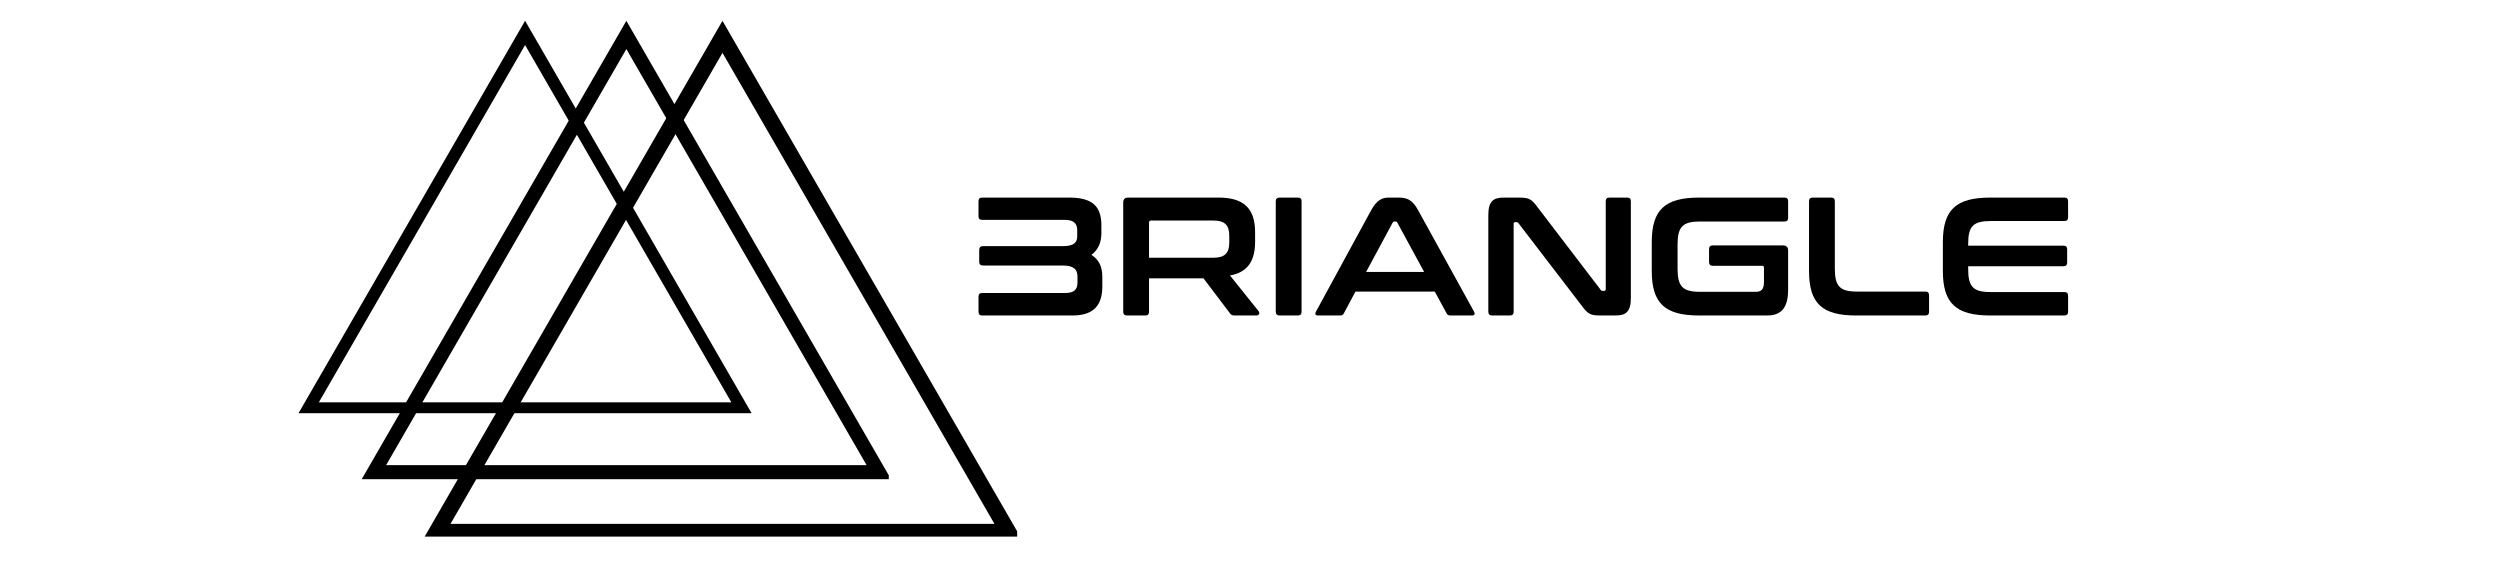 <svg xmlns="http://www.w3.org/2000/svg" xmlns:xlink="http://www.w3.org/1999/xlink" width="220" zoomAndPan="magnify" viewBox="0 0 165 37.5" height="50" preserveAspectRatio="xMidYMid meet" version="1.0"><defs><g/><clipPath id="eb3b1bc8ce"><path d="M 27.906 1.367 L 67.133 1.367 L 67.133 35.414 L 27.906 35.414 Z M 27.906 1.367 " clip-rule="nonzero"/></clipPath><clipPath id="7addbafbdb"><path d="M 23.871 1.367 L 58.66 1.367 L 58.66 31.715 L 23.871 31.715 Z M 23.871 1.367 " clip-rule="nonzero"/></clipPath><clipPath id="d1f4b3544d"><path d="M 19.656 1.367 L 50 1.367 L 50 27.273 L 19.656 27.273 Z M 19.656 1.367 " clip-rule="nonzero"/></clipPath></defs><g clip-path="url(#eb3b1bc8ce)"><path fill="#000000" d="M 67.457 35.629 L 27.906 35.629 L 47.684 1.375 Z M 29.734 34.574 L 65.633 34.574 L 47.684 3.488 Z M 29.734 34.574 " fill-opacity="1" fill-rule="nonzero"/></g><g clip-path="url(#7addbafbdb)"><path fill="#000000" d="M 58.809 31.629 L 23.871 31.629 L 41.34 1.375 Z M 25.484 30.699 L 57.195 30.699 L 41.34 3.238 Z M 25.484 30.699 " fill-opacity="1" fill-rule="nonzero"/></g><g clip-path="url(#d1f4b3544d)"><path fill="#000000" d="M 49.652 27.352 L 19.656 27.352 L 34.656 1.371 Z M 21.043 26.555 L 48.27 26.555 L 34.656 2.973 Z M 21.043 26.555 " fill-opacity="1" fill-rule="nonzero"/></g><g fill="#000000" fill-opacity="1"><g transform="translate(64.019, 20.822)"><g><path d="M 0.797 -7.781 C 0.641 -7.781 0.562 -7.703 0.562 -7.547 L 0.562 -6.547 C 0.562 -6.391 0.641 -6.312 0.797 -6.312 L 6.234 -6.312 C 6.828 -6.312 7.078 -6.094 7.078 -5.625 L 7.078 -5.234 C 7.078 -4.812 6.859 -4.578 6.125 -4.578 L 0.875 -4.578 C 0.703 -4.578 0.609 -4.5 0.609 -4.328 L 0.609 -3.531 C 0.609 -3.375 0.703 -3.297 0.875 -3.297 L 6.125 -3.297 C 6.859 -3.297 7.094 -3.031 7.094 -2.578 L 7.094 -2.172 C 7.094 -1.688 6.844 -1.484 6.266 -1.484 L 0.797 -1.484 C 0.641 -1.484 0.562 -1.406 0.562 -1.234 L 0.562 -0.25 C 0.562 -0.078 0.641 0 0.797 0 L 6.766 0 C 8.234 0 8.734 -0.75 8.734 -1.922 L 8.734 -2.562 C 8.734 -3.203 8.516 -3.688 8.016 -4 C 8.453 -4.328 8.672 -4.812 8.672 -5.422 L 8.672 -5.953 C 8.672 -7.188 8.094 -7.781 6.562 -7.781 Z M 0.797 -7.781 "/></g></g></g><g fill="#000000" fill-opacity="1"><g transform="translate(73.398, 20.822)"><g><path d="M 1.062 -7.781 C 0.844 -7.781 0.734 -7.672 0.734 -7.453 L 0.734 -0.25 C 0.734 -0.078 0.828 0 0.984 0 L 2.188 0 C 2.359 0 2.438 -0.078 2.438 -0.25 L 2.438 -2.453 L 6.031 -2.453 L 7.781 -0.141 C 7.859 -0.047 7.906 0 8.094 0 L 9.531 0 C 9.734 0 9.75 -0.203 9.672 -0.281 L 7.781 -2.641 C 8.938 -2.844 9.438 -3.594 9.438 -4.859 L 9.438 -5.5 C 9.438 -7 8.75 -7.781 7.047 -7.781 Z M 2.438 -6.125 C 2.438 -6.219 2.484 -6.266 2.578 -6.266 L 6.703 -6.266 C 7.453 -6.266 7.734 -5.938 7.734 -5.266 L 7.734 -4.812 C 7.734 -4.141 7.453 -3.812 6.703 -3.812 L 2.438 -3.812 Z M 2.438 -6.125 "/></g></g></g><g fill="#000000" fill-opacity="1"><g transform="translate(83.466, 20.822)"><g><path d="M 0.984 -7.781 C 0.828 -7.781 0.734 -7.703 0.734 -7.547 L 0.734 -0.25 C 0.734 -0.078 0.828 0 0.984 0 L 2.188 0 C 2.359 0 2.438 -0.078 2.438 -0.25 L 2.438 -7.547 C 2.438 -7.703 2.359 -7.781 2.188 -7.781 Z M 0.984 -7.781 "/></g></g></g><g fill="#000000" fill-opacity="1"><g transform="translate(86.648, 20.822)"><g><path d="M 5.016 -7.781 C 4.547 -7.781 4.219 -7.609 3.844 -6.938 L 0.203 -0.25 C 0.125 -0.109 0.156 0 0.344 0 L 1.797 0 C 1.922 0 1.984 -0.031 2.047 -0.141 L 2.812 -1.578 L 8.047 -1.578 L 8.828 -0.141 C 8.891 -0.031 8.938 0 9.094 0 L 10.5 0 C 10.688 0 10.719 -0.109 10.641 -0.25 L 6.953 -6.938 C 6.594 -7.609 6.234 -7.781 5.672 -7.781 Z M 5.266 -6.125 C 5.297 -6.188 5.328 -6.203 5.391 -6.203 L 5.453 -6.203 C 5.5 -6.203 5.547 -6.188 5.578 -6.125 L 7.344 -2.875 L 3.516 -2.875 Z M 5.266 -6.125 "/></g></g></g><g fill="#000000" fill-opacity="1"><g transform="translate(97.495, 20.822)"><g><path d="M 1.734 -7.781 C 1.062 -7.781 0.734 -7.531 0.734 -6.625 L 0.734 -0.25 C 0.734 -0.078 0.828 0 0.984 0 L 2.156 0 C 2.328 0 2.406 -0.078 2.406 -0.25 L 2.406 -6.047 C 2.406 -6.125 2.422 -6.156 2.484 -6.156 L 2.594 -6.156 C 2.656 -6.156 2.688 -6.141 2.734 -6.078 L 6.891 -0.656 C 7.328 -0.062 7.5 0 8.172 0 L 9.141 0 C 9.812 0 10.141 -0.25 10.141 -1.156 L 10.141 -7.547 C 10.141 -7.703 10.062 -7.781 9.891 -7.781 L 8.719 -7.781 C 8.562 -7.781 8.484 -7.703 8.484 -7.547 L 8.484 -1.734 C 8.484 -1.656 8.438 -1.625 8.391 -1.625 L 8.281 -1.625 C 8.219 -1.625 8.172 -1.641 8.141 -1.703 L 4 -7.125 C 3.578 -7.703 3.422 -7.781 2.719 -7.781 Z M 1.734 -7.781 "/></g></g></g><g fill="#000000" fill-opacity="1"><g transform="translate(108.375, 20.822)"><g><path d="M 3.766 -7.781 C 1.516 -7.781 0.641 -6.984 0.641 -4.844 L 0.641 -2.938 C 0.641 -0.797 1.516 0 3.766 0 L 8.25 0 C 9.141 0 9.641 -0.453 9.641 -1.703 L 9.641 -4.297 C 9.641 -4.516 9.516 -4.625 9.297 -4.625 L 4.656 -4.625 C 4.5 -4.625 4.422 -4.531 4.422 -4.375 L 4.422 -3.531 C 4.422 -3.375 4.5 -3.281 4.656 -3.281 L 7.922 -3.281 C 8.016 -3.281 8.047 -3.234 8.047 -3.141 L 8.047 -2.234 C 8.047 -1.734 7.891 -1.562 7.5 -1.562 L 3.828 -1.562 C 2.688 -1.562 2.344 -1.906 2.344 -3.078 L 2.344 -4.688 C 2.344 -5.859 2.688 -6.203 3.828 -6.203 L 9.406 -6.203 C 9.562 -6.203 9.641 -6.281 9.641 -6.453 L 9.641 -7.547 C 9.641 -7.703 9.562 -7.781 9.406 -7.781 Z M 3.766 -7.781 "/></g></g></g><g fill="#000000" fill-opacity="1"><g transform="translate(118.677, 20.822)"><g><path d="M 0.969 -7.781 C 0.797 -7.781 0.719 -7.703 0.719 -7.547 L 0.719 -2.938 C 0.719 -0.797 1.578 0 3.828 0 L 8.406 0 C 8.562 0 8.641 -0.078 8.641 -0.25 L 8.641 -1.328 C 8.641 -1.5 8.562 -1.578 8.406 -1.578 L 3.891 -1.578 C 2.75 -1.578 2.422 -1.922 2.422 -3.109 L 2.422 -7.547 C 2.422 -7.703 2.344 -7.781 2.172 -7.781 Z M 0.969 -7.781 "/></g></g></g><g fill="#000000" fill-opacity="1"><g transform="translate(127.588, 20.822)"><g><path d="M 3.766 -7.781 C 1.516 -7.781 0.641 -6.984 0.641 -4.844 L 0.641 -2.938 C 0.641 -0.797 1.516 0 3.766 0 L 8.656 0 C 8.828 0 8.906 -0.078 8.906 -0.25 L 8.906 -1.297 C 8.906 -1.469 8.828 -1.547 8.656 -1.547 L 3.797 -1.547 C 2.641 -1.547 2.312 -1.891 2.312 -3.062 L 2.312 -3.25 L 8.594 -3.25 C 8.766 -3.25 8.844 -3.328 8.844 -3.5 L 8.844 -4.375 C 8.844 -4.531 8.766 -4.609 8.594 -4.609 L 2.312 -4.609 L 2.312 -4.734 C 2.312 -5.891 2.641 -6.234 3.797 -6.234 L 8.656 -6.234 C 8.828 -6.234 8.906 -6.312 8.906 -6.484 L 8.906 -7.547 C 8.906 -7.703 8.828 -7.781 8.656 -7.781 Z M 3.766 -7.781 "/></g></g></g></svg>